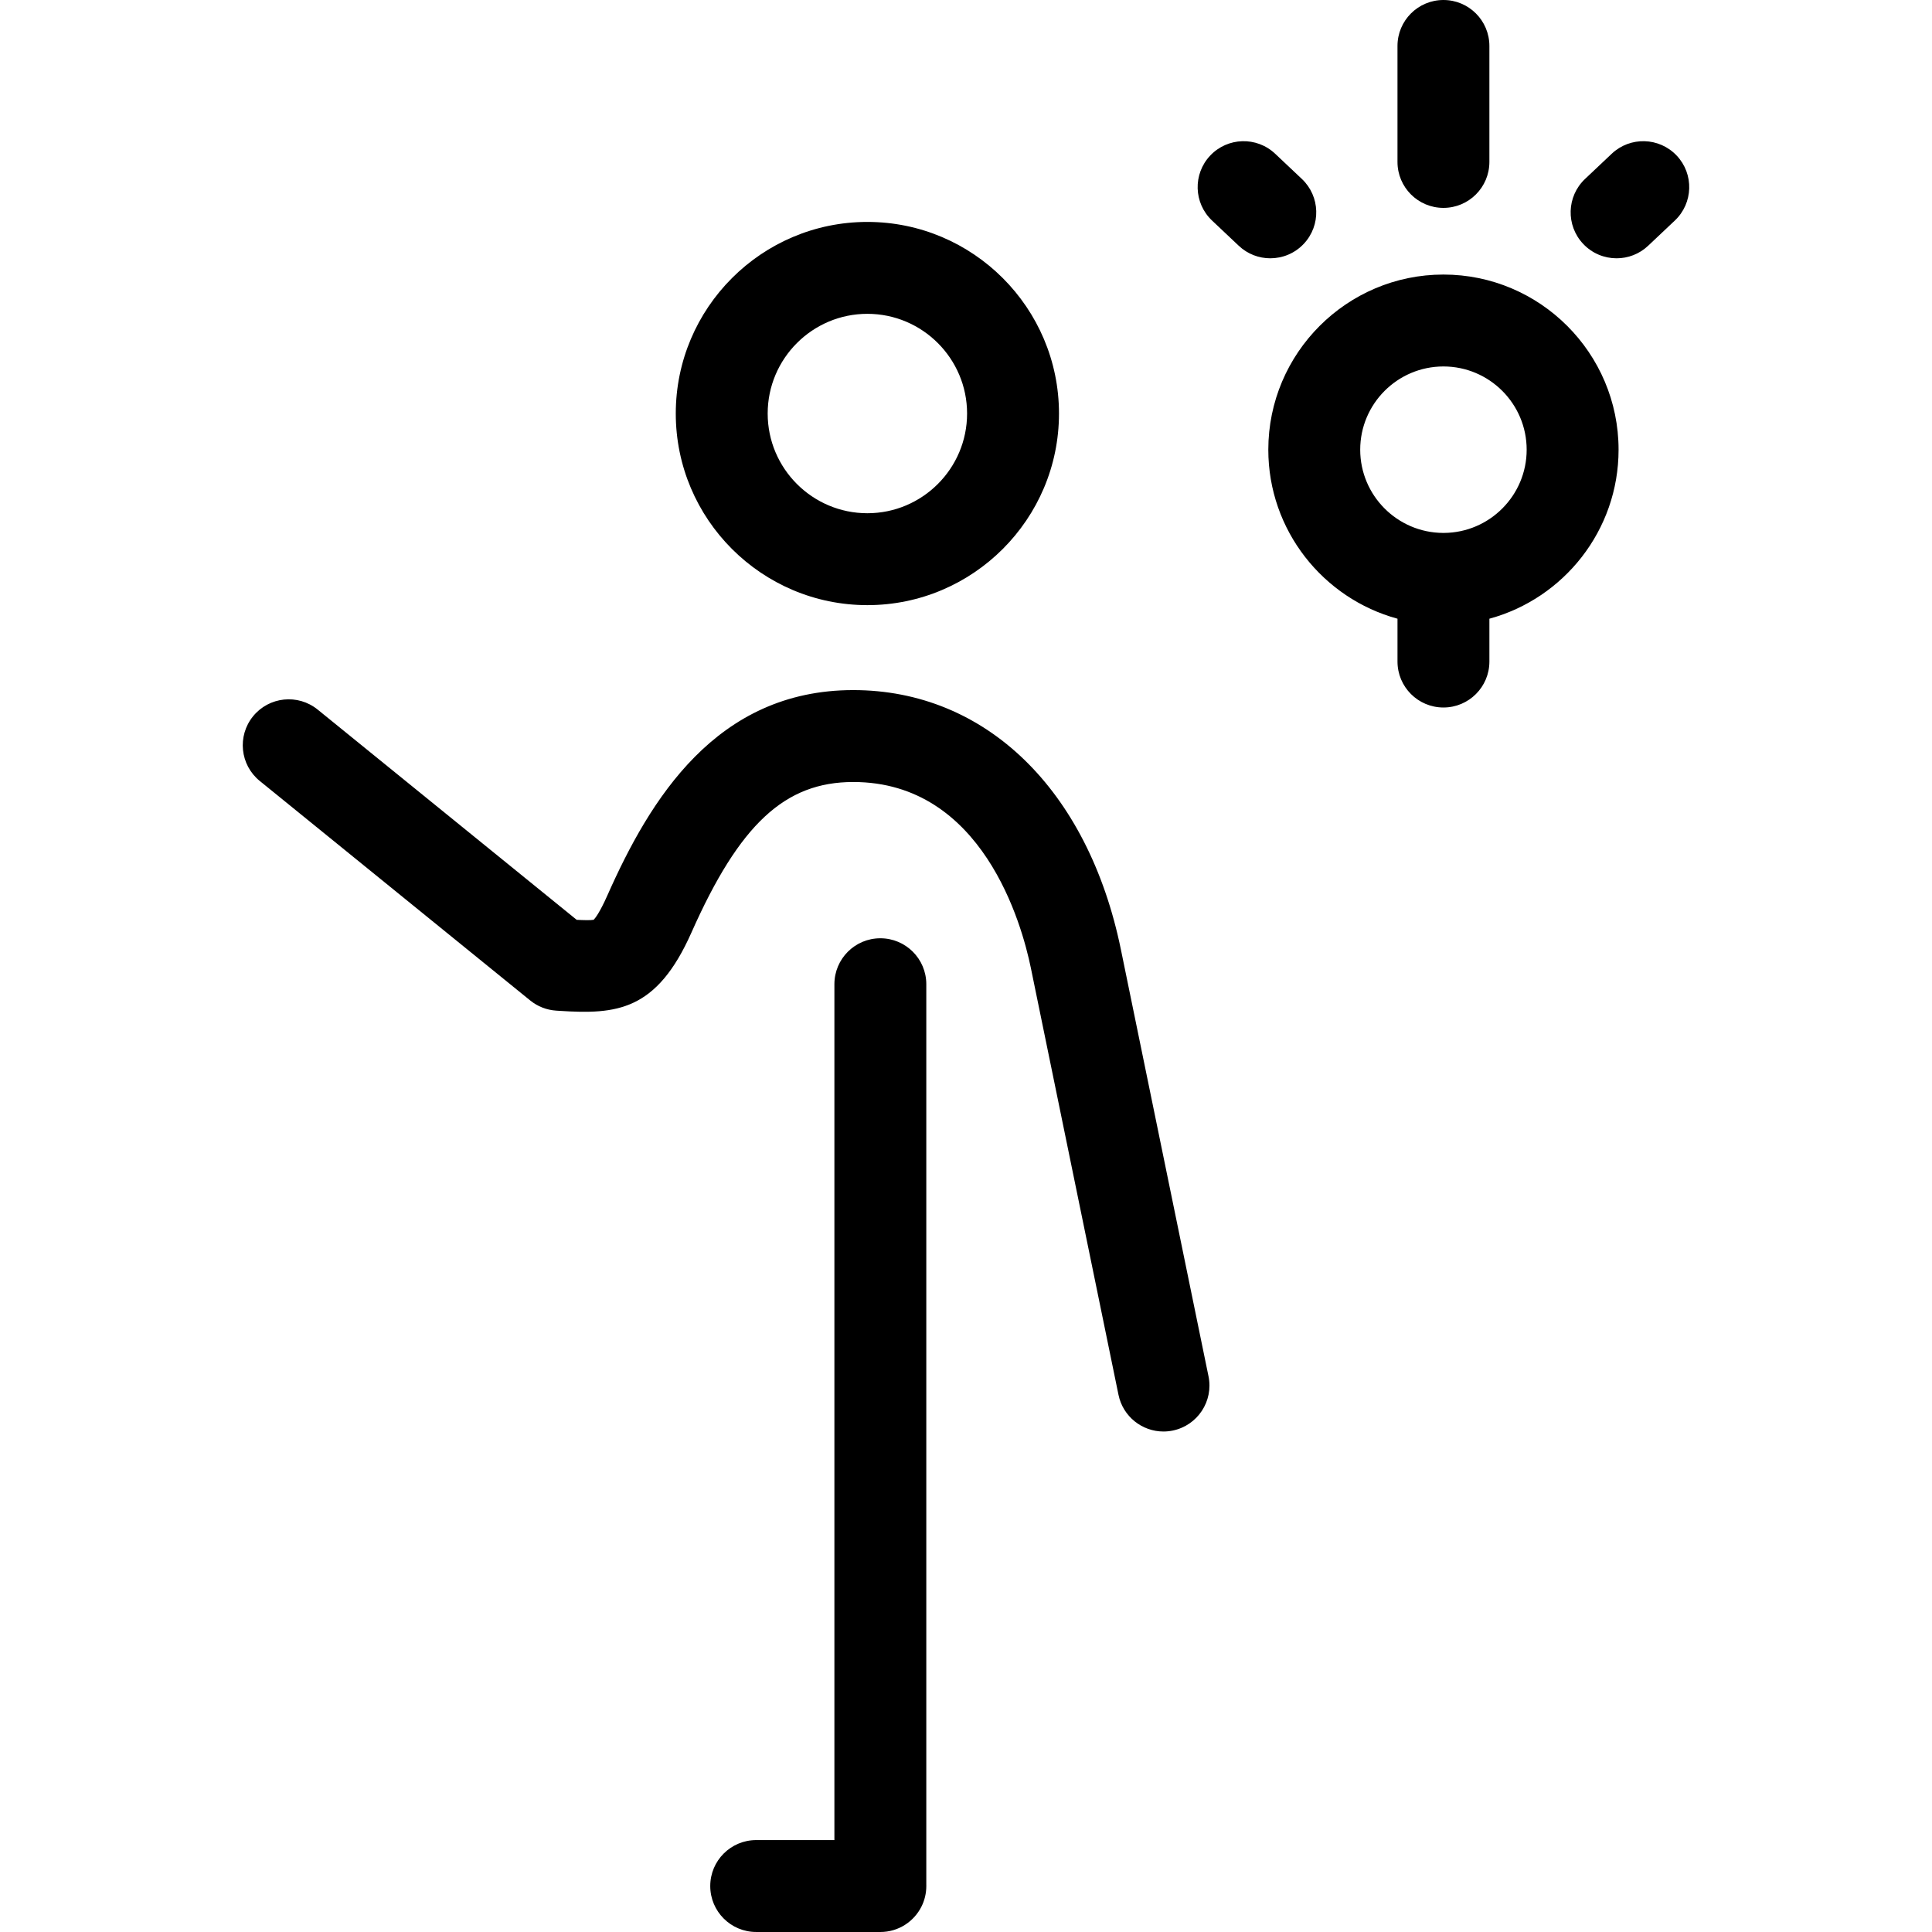 <?xml version="1.0" encoding="iso-8859-1"?>
<!-- Uploaded to: SVG Repo, www.svgrepo.com, Generator: SVG Repo Mixer Tools -->
<!DOCTYPE svg PUBLIC "-//W3C//DTD SVG 1.1//EN" "http://www.w3.org/Graphics/SVG/1.1/DTD/svg11.dtd">
<svg fill="#000000" height="800px" width="800px" version="1.1" id="Capa_1" xmlns="http://www.w3.org/2000/svg" xmlns:xlink="http://www.w3.org/1999/xlink" 
	 viewBox="0 0 378.401 378.401" xml:space="preserve">
<path d="M282.713,53.774c-18.914,0-34.302,15.388-34.302,34.303c0,15.8,10.74,29.14,25.302,33.104v8.39c0,4.971,4.029,9,9,9
	s9-4.029,9-9v-8.391c14.562-3.963,25.3-17.303,25.3-33.103C317.014,69.162,301.627,53.774,282.713,53.774z M282.816,104.378
	c-0.068-0.002-0.137-0.002-0.205,0c-8.942-0.056-16.2-7.347-16.2-16.301c0-8.989,7.313-16.303,16.302-16.303
	c8.988,0,16.3,7.313,16.3,16.303C299.014,97.031,291.757,104.322,282.816,104.378z M181.426,369.233
	c0.001,0.055,0.001,0.109,0.001,0.165c0,1.447-0.342,2.814-0.949,4.026c-1.477,2.95-4.528,4.977-8.053,4.977
	c-0.078,0-0.157-0.001-0.234-0.003h-24.082c-4.971,0-9-4.029-9-9s4.029-9,9-9h15.316V192.77c0-4.971,4.029-9,9-9s9,4.029,9,9
	V369.233z M273.711,31.716V9c0-4.971,4.029-9,9-9s9,4.029,9,9v22.716c0,4.971-4.029,9-9,9S273.711,36.687,273.711,31.716z
	 M169.884,118.522c20.694,0,37.529-16.835,37.529-37.528s-16.835-37.528-37.529-37.528c-20.692,0-37.526,16.835-37.526,37.528
	S149.192,118.522,169.884,118.522z M169.884,61.466c10.769,0,19.529,8.761,19.529,19.528s-8.761,19.528-19.529,19.528
	c-10.767,0-19.526-8.761-19.526-19.528S159.117,61.466,169.884,61.466z M328.032,43.196l-5.227,4.937
	c-1.739,1.643-3.961,2.457-6.178,2.457c-2.39,0-4.774-0.945-6.544-2.82c-3.413-3.613-3.25-9.31,0.363-12.723l5.227-4.937
	c3.613-3.412,9.31-3.251,12.723,0.363C331.808,34.087,331.646,39.783,328.032,43.196z M248.8,50.59
	c-2.216,0-4.437-0.813-6.176-2.455l-5.23-4.937c-3.615-3.411-3.78-9.107-0.368-12.723c3.412-3.613,9.108-3.779,12.723-0.367
	l5.23,4.937c3.615,3.411,3.78,9.107,0.368,12.723C253.576,49.643,251.191,50.59,248.8,50.59z M236.698,269.562
	c1,4.869-2.137,9.627-7.006,10.627c-0.61,0.125-1.22,0.186-1.819,0.186c-4.184,0-7.933-2.934-8.807-7.192L201.9,189.57
	c-1.753-8.54-9.444-36.407-34.782-36.407c-13.392,0-22.277,8.267-31.692,29.484c-6.826,15.388-14.672,16.065-25.872,15.335
	l-0.616-0.04c-1.864-0.12-3.644-0.816-5.094-1.993l-52.967-42.992c-3.859-3.133-4.448-8.801-1.316-12.66
	c3.133-3.86,8.801-4.448,12.66-1.316l50.728,41.175c1.416,0.075,2.725,0.105,3.33-0.007c0.296-0.305,1.188-1.407,2.694-4.801
	c8.302-18.71,21.277-40.185,48.146-40.185c25.899,0,45.983,19.461,52.415,50.788L236.698,269.562z"/>
</svg>